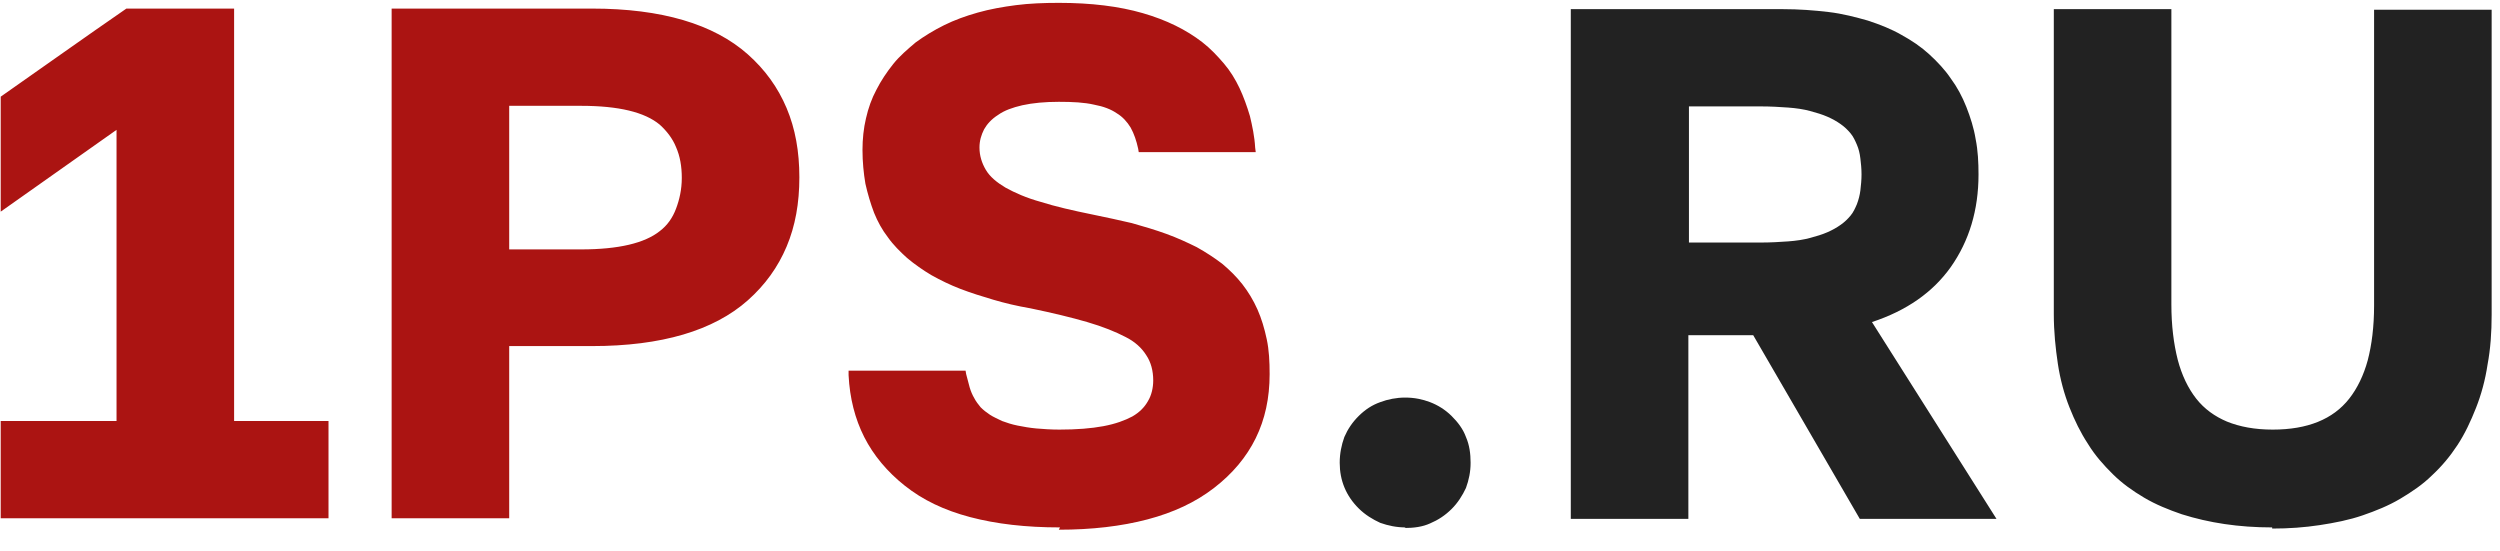 <?xml version="1.0" encoding="UTF-8"?> <svg xmlns="http://www.w3.org/2000/svg" width="467" height="103" viewBox="0 0 467 103" fill="none"><path d="M262.591 98.522C260.86 98.522 259.345 98.201 257.83 97.667C256.424 97.026 255.018 96.171 253.828 94.996C251.447 92.645 250.258 89.76 250.258 86.447C250.258 84.738 250.582 83.135 251.123 81.639C251.772 80.142 252.638 78.86 253.828 77.685C255.018 76.51 256.316 75.655 257.83 75.121C259.237 74.586 260.86 74.266 262.483 74.266C264.214 74.266 265.728 74.586 267.135 75.121C268.541 75.655 269.947 76.51 271.137 77.685C272.327 78.86 273.301 80.142 273.842 81.639C274.492 83.135 274.708 84.738 274.708 86.447C274.708 88.157 274.383 89.653 273.842 91.149C273.193 92.538 272.327 93.927 271.137 95.103C269.947 96.278 268.649 97.133 267.135 97.774C265.728 98.415 264.106 98.629 262.374 98.629L262.591 98.522ZM294.397 1.71H333.02C336.049 1.71 338.862 1.924 341.567 2.244C344.271 2.565 346.651 3.206 348.923 3.847C351.195 4.595 353.359 5.45 355.198 6.519C357.145 7.587 358.876 8.762 360.391 10.152C361.906 11.541 363.312 13.037 364.394 14.64C365.584 16.242 366.557 18.059 367.315 19.982C368.072 21.906 368.721 23.936 369.046 25.966C369.479 28.104 369.587 30.348 369.587 32.592C369.587 35.904 369.154 39.003 368.288 41.888C367.423 44.773 366.125 47.445 364.394 49.902C361.04 54.604 356.172 58.023 349.681 60.16L372.94 96.919H347.408L327.502 62.618H315.386V96.919H293.424V1.71H294.181H294.397ZM328.909 45.307C330.748 45.307 332.479 45.2 333.994 45.094C335.508 44.987 336.915 44.773 338.104 44.452C339.295 44.132 340.377 43.811 341.351 43.384C342.324 42.956 343.082 42.529 343.839 41.995C344.596 41.461 345.137 40.926 345.677 40.285C346.218 39.644 346.543 38.896 346.868 38.148C347.192 37.293 347.409 36.438 347.517 35.584C347.625 34.622 347.733 33.66 347.733 32.592C347.733 31.523 347.625 30.454 347.517 29.599C347.409 28.638 347.192 27.783 346.868 27.035C346.543 26.287 346.218 25.539 345.677 24.898C345.137 24.257 344.596 23.722 343.839 23.188C343.082 22.654 342.324 22.226 341.351 21.799C340.377 21.372 339.295 21.051 338.104 20.73C336.915 20.41 335.508 20.196 333.994 20.089C332.479 19.982 330.748 19.876 328.909 19.876H315.494V45.307H328.909ZM424.439 98.522C418.163 98.522 412.646 97.667 407.56 96.064C405.071 95.21 402.692 94.248 400.527 92.965C398.363 91.683 396.415 90.294 394.686 88.584C392.955 86.874 391.332 85.058 390.034 82.921C388.628 80.784 387.546 78.54 386.572 76.082C385.598 73.624 384.841 70.846 384.408 67.961C383.976 65.076 383.651 61.977 383.651 58.664V1.71H405.613V56.848C405.613 60.802 406.044 64.221 406.804 67.213C407.56 70.098 408.751 72.556 410.263 74.479C411.779 76.403 413.726 77.792 415.998 78.753C418.38 79.715 421.19 80.25 424.546 80.25C431.037 80.25 435.798 78.326 438.825 74.479C440.341 72.556 441.532 70.098 442.288 67.32C443.044 64.434 443.479 61.015 443.479 57.062V1.817H465.44V58.771C465.44 62.084 465.223 65.183 464.68 68.068C464.253 70.953 463.493 73.731 462.52 76.189C461.546 78.647 460.462 80.997 459.057 83.135C457.652 85.272 456.136 87.088 454.296 88.798C452.566 90.508 450.508 91.897 448.347 93.179C446.183 94.461 443.804 95.423 441.315 96.278C438.825 97.133 436.122 97.667 433.308 98.094C430.494 98.522 427.574 98.736 424.439 98.736V98.522Z" fill="#222222"></path><path d="M0.889 78.646H21.769V24.256L0.132 39.537V18.058C7.921 12.609 15.711 7.052 23.608 1.603H43.731V78.646H61.365V96.811H0.132V78.646H0.889ZM74.023 1.603H110.59C123.572 1.603 133.309 4.488 139.692 10.151C142.938 13.036 145.317 16.349 146.94 20.195C148.563 24.042 149.321 28.317 149.321 33.125C149.321 37.934 148.563 42.208 146.94 46.055C145.317 49.902 142.938 53.214 139.692 56.099C133.309 61.763 123.572 64.648 110.59 64.648H95.119V96.811H73.158V1.603H73.915H74.023ZM108.534 46.589C115.566 46.589 120.435 45.413 123.248 43.17C124.654 42.101 125.628 40.712 126.276 39.002C126.926 37.293 127.359 35.369 127.359 33.232C127.359 31.095 127.034 29.172 126.276 27.462C125.628 25.859 124.546 24.47 123.248 23.294C120.435 20.944 115.566 19.768 108.534 19.768H95.119V46.589H108.534ZM198.004 98.521C191.621 98.521 186.104 97.881 181.235 96.598C176.367 95.316 172.364 93.392 169.01 90.721C165.765 88.157 163.168 85.058 161.437 81.638C159.706 78.219 158.733 74.372 158.516 70.097V69.243H180.37L180.478 69.884C180.694 70.739 180.911 71.593 181.127 72.341C181.344 73.09 181.668 73.838 181.992 74.372C182.317 75.013 182.75 75.547 183.183 76.082C183.723 76.616 184.264 77.043 184.914 77.471C185.563 77.898 186.32 78.219 187.186 78.646C188.051 78.967 189.025 79.287 190.107 79.501C191.188 79.715 192.378 79.928 193.569 80.035C194.867 80.142 196.273 80.249 197.896 80.249C201.142 80.249 203.846 80.035 206.118 79.608C208.39 79.18 210.121 78.539 211.528 77.792C212.826 77.043 213.799 76.082 214.448 74.906C215.098 73.838 215.422 72.448 215.422 71.059C215.422 69.243 214.989 67.64 214.124 66.357C213.258 64.969 211.96 63.793 210.229 62.938C208.39 61.976 206.01 61.014 203.089 60.16C200.168 59.305 196.598 58.45 192.487 57.595C189.999 57.168 187.727 56.633 185.563 55.992C183.399 55.352 181.344 54.71 179.396 53.962C177.449 53.214 175.718 52.359 173.987 51.398C172.364 50.436 170.849 49.368 169.443 48.192C168.145 47.016 166.847 45.734 165.873 44.345C164.791 42.956 163.925 41.353 163.277 39.75C162.627 38.041 162.087 36.224 161.654 34.301C161.329 32.377 161.113 30.24 161.113 27.996C161.113 25.966 161.329 23.936 161.762 22.119C162.195 20.195 162.844 18.379 163.709 16.776C164.575 15.066 165.656 13.464 166.847 11.968C168.037 10.472 169.551 9.189 171.066 7.907C172.689 6.732 174.42 5.663 176.367 4.701C178.314 3.74 180.37 2.992 182.642 2.35C184.914 1.709 187.294 1.282 189.782 0.961C192.271 0.641 194.975 0.534 197.788 0.534C203.846 0.534 209.039 1.175 213.474 2.457C217.911 3.74 221.589 5.556 224.618 7.907C226.133 9.082 227.431 10.472 228.621 11.861C229.811 13.25 230.784 14.853 231.542 16.456C232.299 18.058 232.948 19.875 233.489 21.692C233.922 23.508 234.355 25.538 234.463 27.569L234.571 28.424H212.717L212.61 27.782C212.285 26.286 211.852 25.004 211.203 23.829C210.554 22.76 209.688 21.798 208.607 21.157C207.525 20.409 206.118 19.875 204.387 19.554C202.548 19.127 200.384 19.02 197.788 19.02C195.191 19.02 192.919 19.234 190.972 19.661C189.133 20.089 187.618 20.623 186.428 21.478C185.238 22.226 184.373 23.188 183.832 24.149C183.291 25.218 182.966 26.286 182.966 27.569C182.966 29.065 183.399 30.454 184.156 31.736C184.914 33.018 186.212 34.087 187.835 35.049C189.566 36.01 191.73 36.972 194.434 37.72C197.139 38.575 200.384 39.323 204.062 40.071C206.659 40.605 209.148 41.139 211.419 41.674C213.691 42.315 215.855 42.956 217.911 43.704C219.966 44.452 221.805 45.307 223.536 46.161C225.267 47.123 226.89 48.192 228.296 49.261C229.703 50.436 231.001 51.718 232.083 53.107C233.165 54.497 234.138 56.099 234.896 57.809C235.653 59.519 236.194 61.335 236.627 63.366C237.06 65.396 237.167 67.533 237.167 69.884C237.167 74.372 236.302 78.326 234.571 81.852C232.84 85.378 230.244 88.477 226.782 91.148C223.32 93.82 219.209 95.743 214.34 97.026C209.472 98.308 203.955 98.949 197.788 98.949L198.004 98.521Z" fill="#AB1412"></path></svg> 
